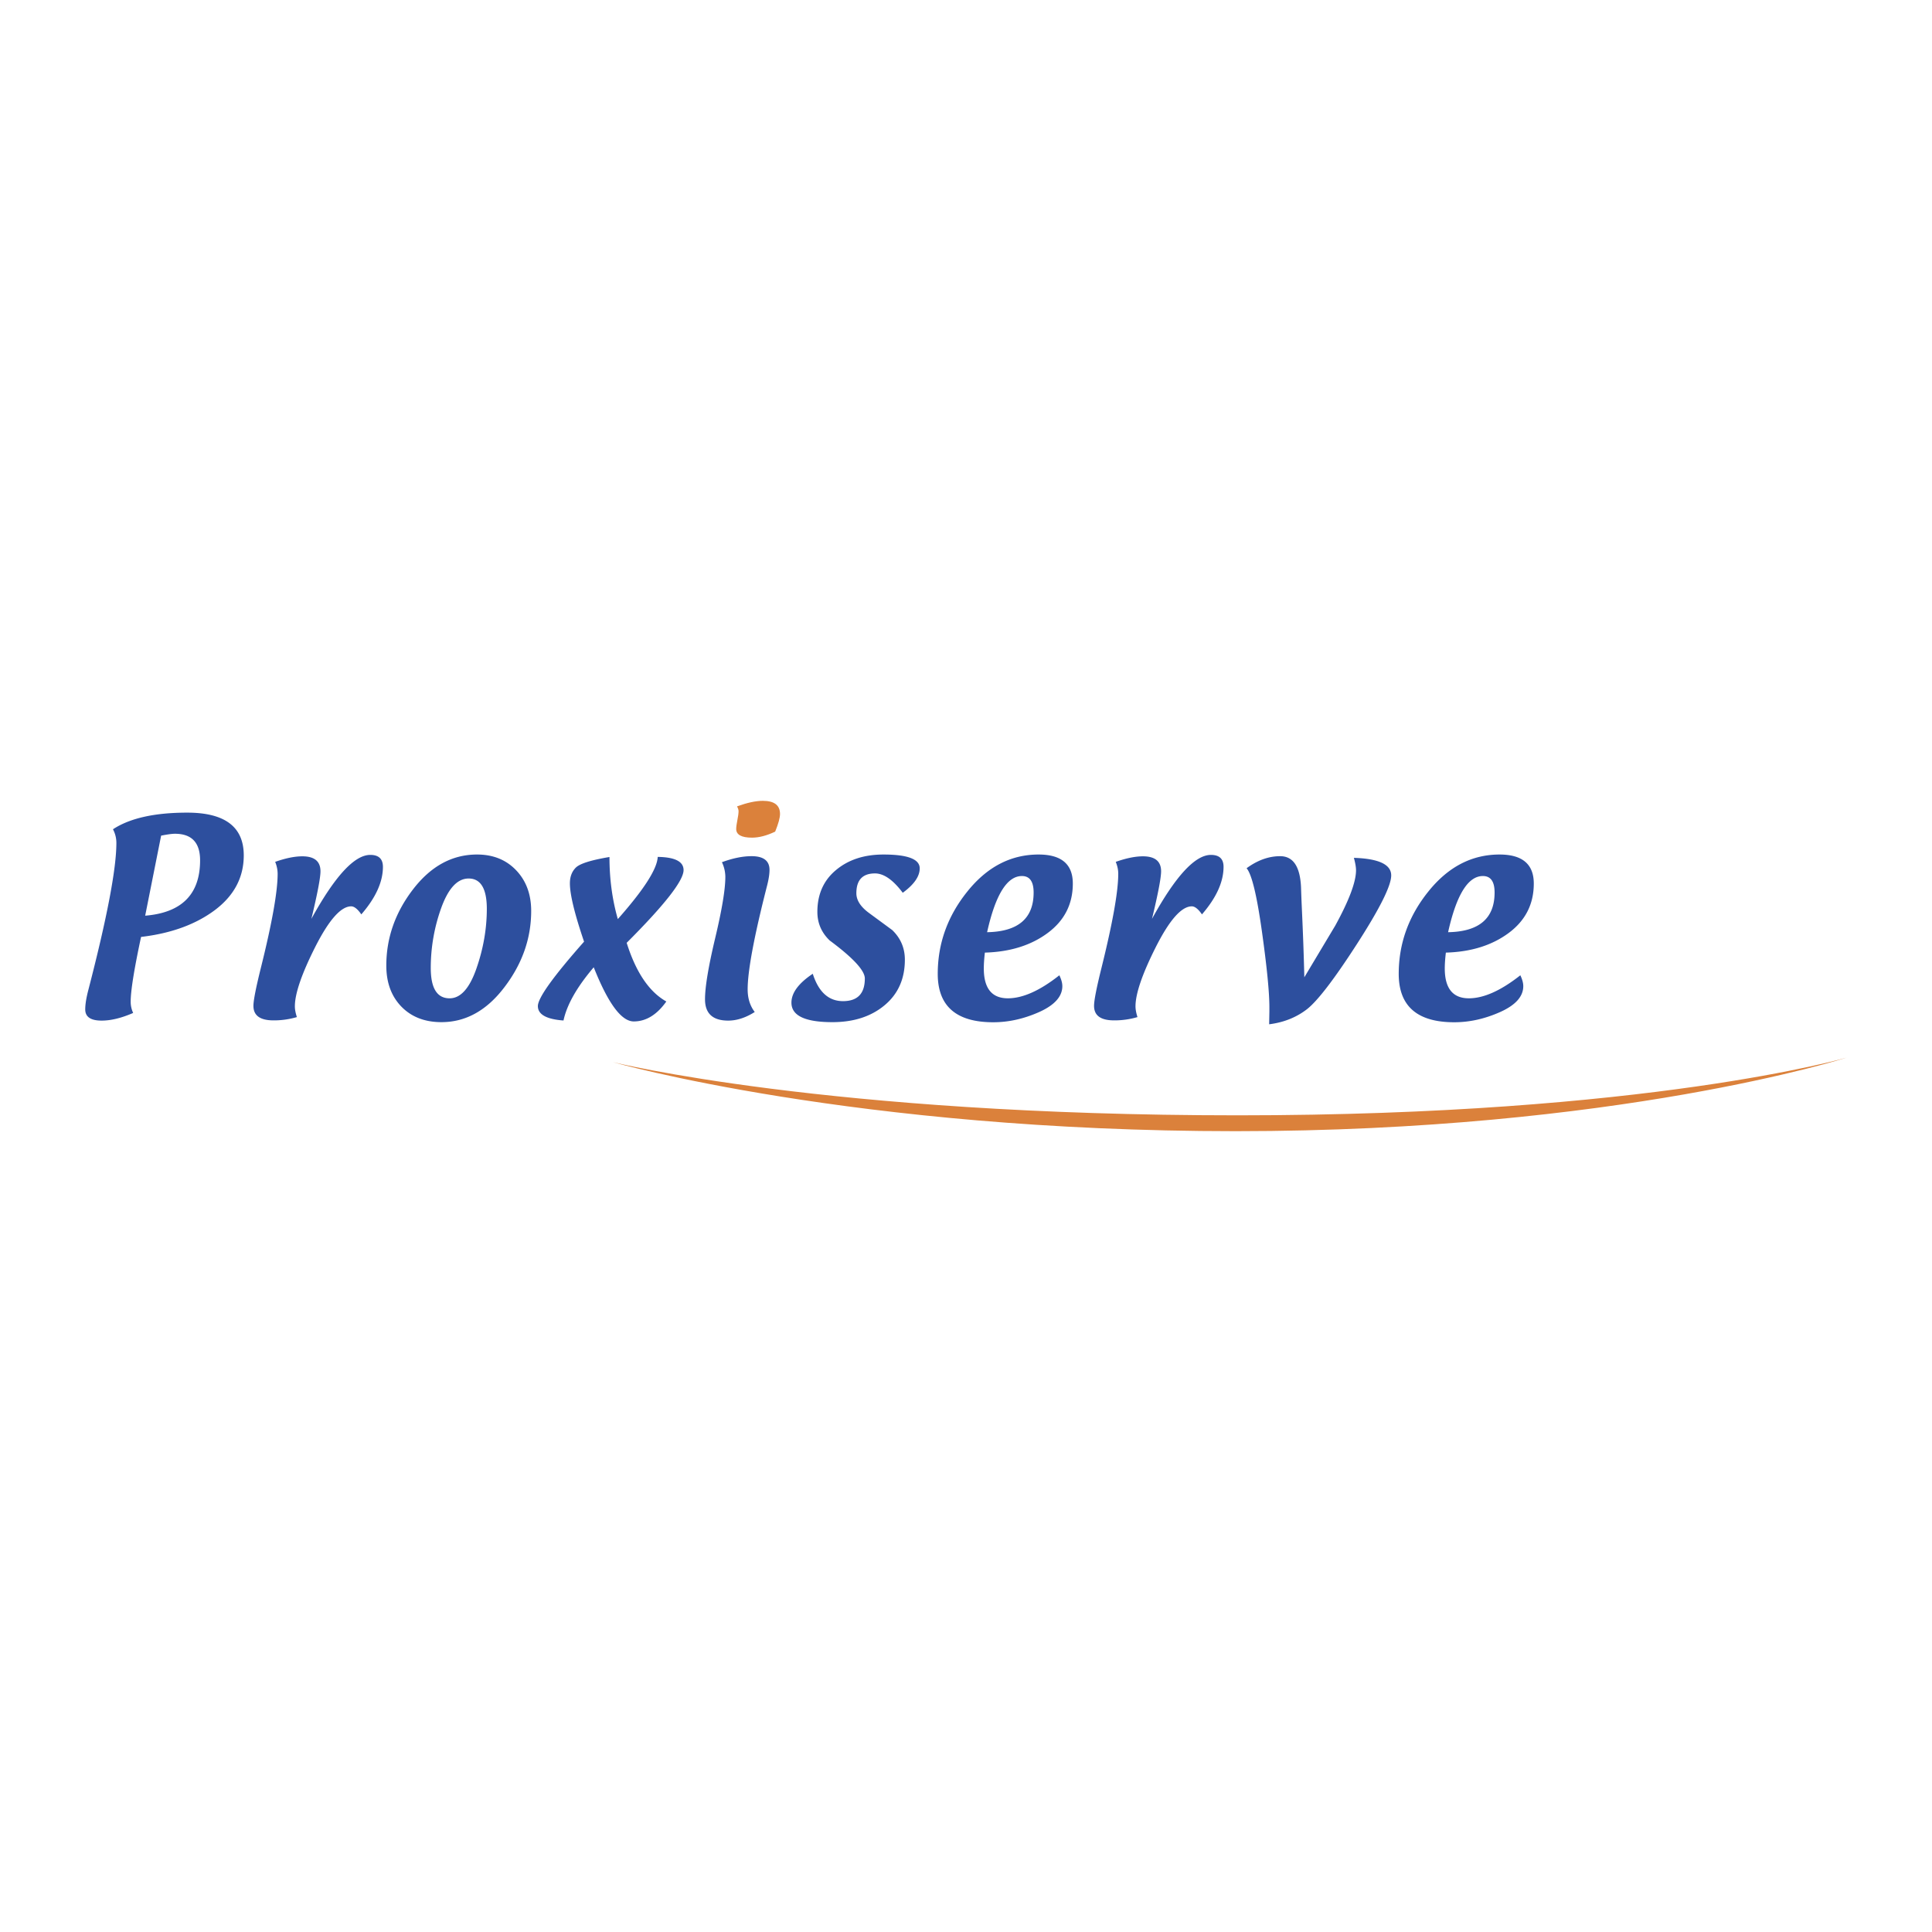 <svg xmlns="http://www.w3.org/2000/svg" width="2500" height="2500" viewBox="0 0 192.756 192.756"><g fill-rule="evenodd" clip-rule="evenodd"><path fill="#fff" d="M0 0h192.756v192.756H0V0z"/><path d="M14.074 93.477c-.691 3.22-1.036 5.376-1.036 6.466 0 .385.081.758.247 1.119-1.171.51-2.217.764-3.145.764-1.091 0-1.636-.371-1.636-1.117 0-.502.104-1.158.317-1.967 1.862-7.186 2.79-12.064 2.79-14.639 0-.479-.111-.935-.34-1.367 1.68-1.105 4.149-1.659 7.408-1.659 3.761 0 5.641 1.421 5.641 4.264 0 2.19-.958 4.008-2.873 5.452-1.916 1.436-4.374 2.332-7.373 2.684zm.411-2.119c3.65-.298 5.478-2.14 5.478-5.523 0-1.768-.837-2.65-2.509-2.65-.292 0-.75.062-1.378.187l-1.591 7.986zM29.62 101.475a8.097 8.097 0 0 1-2.331.328c-1.336 0-2.004-.48-2.004-1.447 0-.543.248-1.807.742-3.793 1.117-4.482 1.673-7.61 1.673-9.387a3.12 3.12 0 0 0-.247-1.188c1.043-.37 1.947-.553 2.708-.553 1.209 0 1.813.497 1.813 1.495 0 .644-.302 2.225-.908 4.745 2.341-4.255 4.298-6.382 5.877-6.382.84 0 1.258.396 1.262 1.188 0 1.508-.719 3.09-2.156 4.747-.371-.535-.708-.802-1.012-.802-1.021 0-2.215 1.348-3.581 4.04-1.358 2.693-2.037 4.671-2.037 5.937 0 .298.066.658.201 1.072zM44.045 101.98c-1.656 0-2.989-.514-3.995-1.545-1.005-1.035-1.508-2.4-1.508-4.096 0-2.756.887-5.292 2.666-7.608 1.781-2.317 3.91-3.474 6.383-3.475 1.609 0 2.911.527 3.91 1.577.995 1.046 1.495 2.397 1.495 4.053 0 2.732-.888 5.266-2.662 7.596-1.765 2.332-3.862 3.498-6.289 3.498zm.814-2.378c1.093 0 1.983-.99 2.672-2.967.691-1.979 1.036-3.962 1.039-5.948 0-2.026-.607-3.038-1.814-3.038-1.117 0-2.025.978-2.733 2.932a17.667 17.667 0 0 0-1.046 5.982c-.001 2.027.623 3.039 1.882 3.039zM59.237 96.506c-1.67 1.961-2.679 3.73-3.016 5.309-1.704-.123-2.557-.604-2.557-1.436 0-.816 1.539-2.959 4.608-6.43-.941-2.764-1.413-4.702-1.413-5.818 0-.661.199-1.185.601-1.579.408-.392 1.524-.743 3.347-1.048 0 2.183.276 4.248.833 6.194 2.6-2.935 3.927-5.004 3.981-6.205 1.72.024 2.579.463 2.579 1.318 0 1.052-1.891 3.47-5.676 7.255.926 2.945 2.247 4.896 3.956 5.853-.94 1.326-2.024 1.99-3.248 1.99-1.235.001-2.565-1.802-3.995-5.403z" fill="#2d4f9e"/><path d="M77.339 82.972c-.842.4-1.611.601-2.308.601-1.053 0-1.581-.29-1.581-.87 0-.196.041-.491.118-.884.079-.394.118-.688.118-.884 0-.133-.051-.292-.152-.483 1.012-.367 1.868-.552 2.567-.553 1.147 0 1.719.436 1.721 1.308.001.383-.161.972-.483 1.765z" fill="#db813b"/><path d="M72.027 86.022c1.083-.399 2.068-.601 2.957-.601 1.193 0 1.79.457 1.79 1.367 0 .408-.075.907-.223 1.497-1.305 5.095-1.957 8.569-1.957 10.422 0 .895.236 1.648.707 2.26-.91.576-1.795.859-2.65.859-1.54 0-2.311-.709-2.311-2.129 0-1.234.341-3.267 1.015-6.103.675-2.834 1.013-4.867 1.013-6.1a3.49 3.49 0 0 0-.341-1.472zM81.09 97.152c.58 1.822 1.586 2.732 3.016 2.732 1.453 0 2.178-.754 2.178-2.262 0-.793-1.17-2.058-3.508-3.792-.816-.785-1.227-1.734-1.227-2.85 0-1.75.616-3.14 1.851-4.169 1.233-1.036 2.813-1.555 4.747-1.555 2.407 0 3.613.459 3.613 1.379 0 .799-.563 1.613-1.693 2.437-.966-1.288-1.89-1.931-2.768-1.931-1.24 0-1.86.659-1.86 1.979 0 .691.418 1.347 1.26 1.966.768.565 1.543 1.134 2.321 1.708.838.808 1.258 1.793 1.258 2.956 0 1.907-.676 3.423-2.025 4.546-1.343 1.121-3.077 1.684-5.204 1.684-2.726 0-4.087-.646-4.087-1.943-.002-.973.706-1.935 2.128-2.885zM98.26 95.042c-.072.63-.105 1.157-.105 1.579 0 1.986.799 2.98 2.402 2.98 1.484 0 3.197-.764 5.135-2.297.197.408.297.77.297 1.084 0 1.029-.77 1.889-2.299 2.578-1.531.684-3.064 1.025-4.596 1.025-3.688 0-5.535-1.609-5.535-4.828 0-3.03.985-5.772 2.957-8.22 1.97-2.458 4.337-3.686 7.103-3.687 2.279 0 3.416.966 3.416 2.897 0 2.048-.836 3.695-2.51 4.934-1.662 1.233-3.754 1.886-6.265 1.955zm.224-2.036c3.092-.056 4.641-1.373 4.641-3.957 0-1.099-.391-1.647-1.166-1.647-1.484 0-2.645 1.868-3.475 5.604zM113.486 101.475a8.075 8.075 0 0 1-2.33.328c-1.336 0-2.002-.48-2.002-1.447 0-.543.248-1.807.742-3.793 1.111-4.482 1.672-7.61 1.672-9.387 0-.391-.084-.788-.25-1.188 1.047-.37 1.949-.553 2.711-.553 1.209 0 1.814.497 1.814 1.495 0 .644-.301 2.225-.908 4.745 2.338-4.255 4.299-6.382 5.877-6.382.842 0 1.262.396 1.262 1.188 0 1.508-.721 3.09-2.154 4.747-.371-.535-.709-.802-1.012-.802-1.025 0-2.219 1.348-3.582 4.04-1.357 2.693-2.037 4.671-2.037 5.937 0 .298.065.658.197 1.072zM135.078 85.587c2.482.08 3.723.663 3.723 1.755 0 1.028-1.143 3.312-3.426 6.853-2.285 3.541-3.957 5.717-5.021 6.527-1.053.799-2.295 1.289-3.73 1.471l.023-1.285v-.412c0-1.514-.252-4.059-.754-7.63-.504-3.571-1.01-5.652-1.52-6.243 1.094-.8 2.207-1.201 3.346-1.201 1.303 0 1.994 1.037 2.086 3.111.021.698.049 1.393.08 2.083.117 2.513.199 4.81.248 6.89l3.088-5.16c1.377-2.513 2.07-4.352 2.07-5.522 0-.306-.072-.72-.213-1.237zM144.254 95.042c-.074.63-.109 1.157-.109 1.579 0 1.986.803 2.98 2.404 2.98 1.482 0 3.193-.764 5.135-2.297.195.408.293.77.293 1.084 0 1.029-.764 1.889-2.297 2.578-1.529.684-3.059 1.025-4.592 1.025-3.689 0-5.537-1.609-5.537-4.828 0-3.03.988-5.772 2.959-8.22 1.971-2.458 4.338-3.686 7.098-3.687 2.277 0 3.418.966 3.418 2.897 0 2.048-.836 3.695-2.508 4.934-1.666 1.233-3.756 1.886-6.264 1.955zm.223-2.036c3.094-.056 4.639-1.373 4.639-3.957 0-1.099-.389-1.647-1.168-1.647-1.483 0-2.637 1.868-3.471 5.604z" fill="#2d4f9e"/><path d="M61.15 105.969s21.346 5.307 62.342 5.307c40.996 0 60.76-5.758 60.76-5.758s-22.928 7.34-60.984 7.34c-38.062-.001-62.118-6.889-62.118-6.889z" fill="#db813b"/></g></svg>